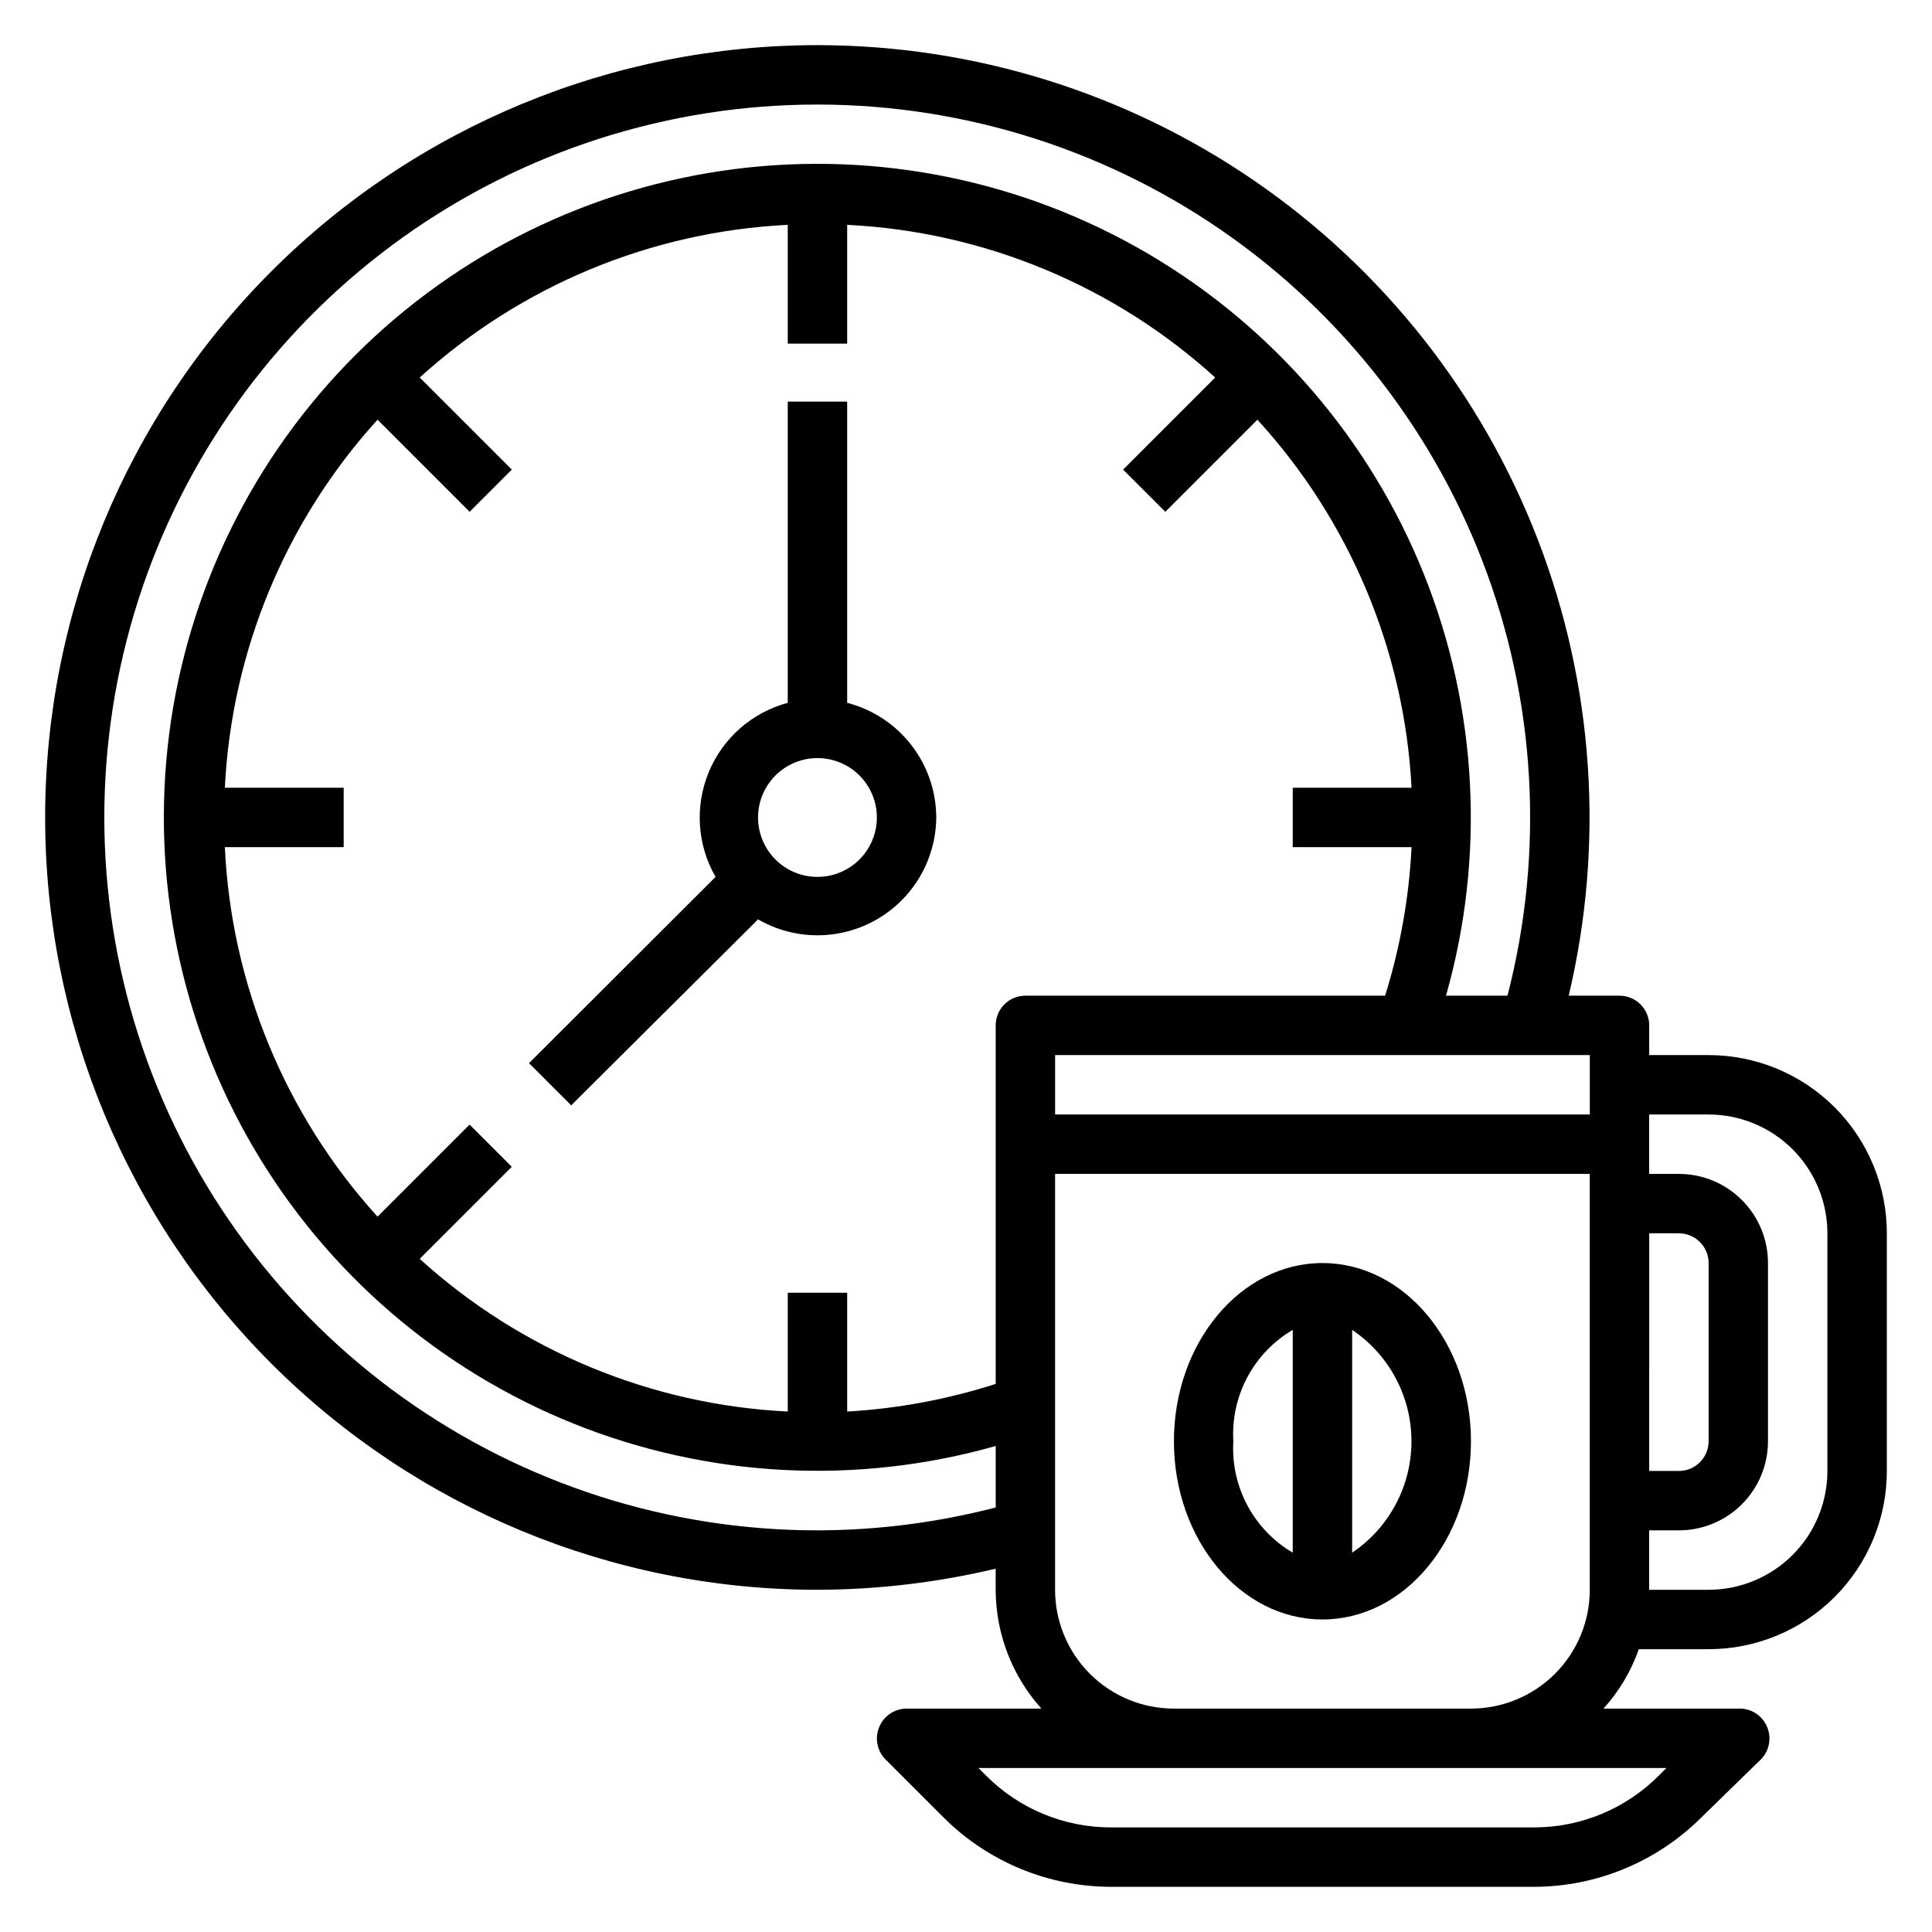 <?xml version="1.0" encoding="UTF-8"?>
<!-- The Best Svg Icon site in the world: iconSvg.co, Visit us! https://iconsvg.co -->
<svg fill="#000000" width="800px" height="800px" version="1.1" viewBox="144 144 512 512" xmlns="http://www.w3.org/2000/svg">
 <g>
  <path d="m596.8 423.61h-15.746v-7.871c0-2.086-0.828-4.09-2.305-5.566-1.477-1.477-3.481-2.305-5.566-2.305h-13.461c9.535-40.207 6.676-82.359-8.199-120.91-14.875-38.555-41.07-71.699-75.141-95.082-34.07-23.379-74.422-35.898-115.75-35.914-54.281 0-106.34 21.566-144.72 59.949-38.383 38.383-59.949 90.441-59.949 144.72 0 54.285 21.566 106.34 59.949 144.73 38.383 38.383 90.441 59.949 144.72 59.949 15.91-0.039 31.758-1.914 47.234-5.59v5.59c0.027 11.629 4.344 22.84 12.121 31.488h-35.738c-3.176 0.016-6.035 1.938-7.242 4.879-1.23 2.93-0.578 6.316 1.652 8.582l15.352 15.352v-0.004c11.82 11.809 27.848 18.434 44.555 18.422h111.79c16.707 0.012 32.734-6.613 44.555-18.422l15.742-15.352v0.004c2.234-2.266 2.887-5.652 1.656-8.582-1.262-3.074-4.316-5.027-7.637-4.879h-35.738c4.141-4.57 7.324-9.926 9.367-15.746h18.5c12.523 0 24.539-4.977 33.398-13.832 8.855-8.859 13.832-20.871 13.832-33.398v-62.977c0-12.527-4.977-24.543-13.832-33.398-8.859-8.859-20.875-13.836-33.398-13.836zm-15.742 47.23h7.871l-0.004 0.004c2.09 0 4.09 0.828 5.566 2.305 1.477 1.477 2.309 3.481 2.309 5.566v47.23c0 2.09-0.832 4.09-2.309 5.566-1.477 1.477-3.477 2.309-5.566 2.309h-7.871zm-15.742-31.488-141.7 0.004v-15.746h141.7zm-212.55 47.234v31.488c-36.215-1.785-70.688-16.086-97.535-40.461l24.402-24.402-11.18-11.18-24.402 24.402h0.004c-24.461-26.949-38.766-61.574-40.465-97.926h31.488v-15.746h-31.488c1.789-36.215 16.09-70.688 40.465-97.535l24.402 24.402 11.18-11.18-24.402-24.402-0.004 0.004c26.848-24.375 61.32-38.676 97.535-40.465v31.488h15.742l0.004-31.488c36.215 1.789 70.688 16.09 97.531 40.465l-24.402 24.402 11.18 11.18 24.402-24.402v-0.004c24.52 26.793 38.961 61.27 40.855 97.535h-31.488v15.742h31.488v0.004c-0.66 13.363-3.016 26.586-7.004 39.359h-95.332c-4.348 0-7.871 3.523-7.871 7.871v95.016c-12.758 4.098-25.984 6.555-39.359 7.32v-31.488zm7.871 62.977c-39.402 0.012-77.824-12.293-109.89-35.199-32.062-22.91-56.16-55.266-68.922-92.547s-13.543-77.621-2.242-115.37c11.301-37.746 34.121-71.016 65.27-95.152 31.148-24.137 69.066-37.93 108.44-39.445 39.375-1.52 78.238 9.312 111.15 30.977 32.914 21.664 58.23 53.078 72.406 89.844s16.5 77.047 6.648 115.2h-16.293c10.465-36.887 8.395-76.199-5.891-111.78-14.281-35.582-39.969-65.418-73.031-84.832-33.062-19.414-71.633-27.305-109.66-22.441-38.031 4.867-73.371 22.215-100.48 49.324-27.109 27.113-44.457 62.453-49.324 100.48-4.863 38.031 3.027 76.602 22.441 109.66 19.414 33.062 49.25 58.75 84.832 73.031 35.582 14.285 74.895 16.355 111.78 5.891v16.297-0.004c-15.43 3.996-31.297 6.031-47.234 6.062zm223.09 64.867c-8.812 8.91-20.84 13.902-33.375 13.855h-111.79c-12.535 0.047-24.562-4.945-33.375-13.855l-1.891-1.891h182.32zm-128.63-17.633c-8.352 0-16.359-3.32-22.266-9.223-5.902-5.906-9.223-13.914-9.223-22.266v-110.21h141.7v110.21c0 8.352-3.32 16.359-9.223 22.266-5.906 5.902-13.914 9.223-22.266 9.223zm173.18-62.977h0.004c0 8.352-3.32 16.359-9.223 22.266-5.906 5.902-13.918 9.223-22.266 9.223h-15.746v-15.746h7.871c6.266 0 12.273-2.488 16.699-6.918 4.43-4.426 6.918-10.434 6.918-16.699v-47.23c0-6.262-2.488-12.27-6.918-16.699-4.426-4.43-10.434-6.918-16.699-6.918h-7.871v-15.742h15.746c8.348 0 16.359 3.316 22.266 9.223 5.902 5.906 9.223 13.914 9.223 22.266z"/>
  <path d="m494.46 478.72c-21.727 0-39.359 21.176-39.359 47.23 0 26.055 17.633 47.23 39.359 47.23 21.727 0 39.359-21.176 39.359-47.23 0.004-26.055-17.629-47.23-39.359-47.23zm-23.617 47.23h0.004c-0.352-5.891 0.934-11.766 3.711-16.977 2.777-5.211 6.941-9.551 12.031-12.543v59.043c-5.09-2.992-9.254-7.336-12.031-12.543-2.777-5.211-4.062-11.086-3.711-16.98zm31.488 29.52v-59.039h0.004c9.824 6.613 15.715 17.68 15.715 29.52 0 11.844-5.891 22.91-15.715 29.523z"/>
  <path d="m392.12 360.64c-0.02-6.961-2.352-13.723-6.625-19.219-4.273-5.5-10.246-9.426-16.988-11.164v-79.824h-15.746v79.824c-9.449 2.531-17.184 9.312-20.93 18.352-3.746 9.035-3.082 19.301 1.801 27.777l-49.438 49.359 11.18 11.18 49.516-49.281c9.699 5.602 21.648 5.625 31.371 0.066 9.727-5.559 15.766-15.867 15.859-27.07zm-31.488 15.742v0.004c-4.176 0-8.18-1.66-11.133-4.613-2.949-2.949-4.609-6.957-4.609-11.133s1.66-8.18 4.609-11.133c2.953-2.949 6.957-4.609 11.133-4.609s8.184 1.66 11.133 4.609c2.953 2.953 4.613 6.957 4.613 11.133s-1.66 8.184-4.613 11.133c-2.949 2.953-6.957 4.613-11.133 4.613z"/>
 </g>
</svg>